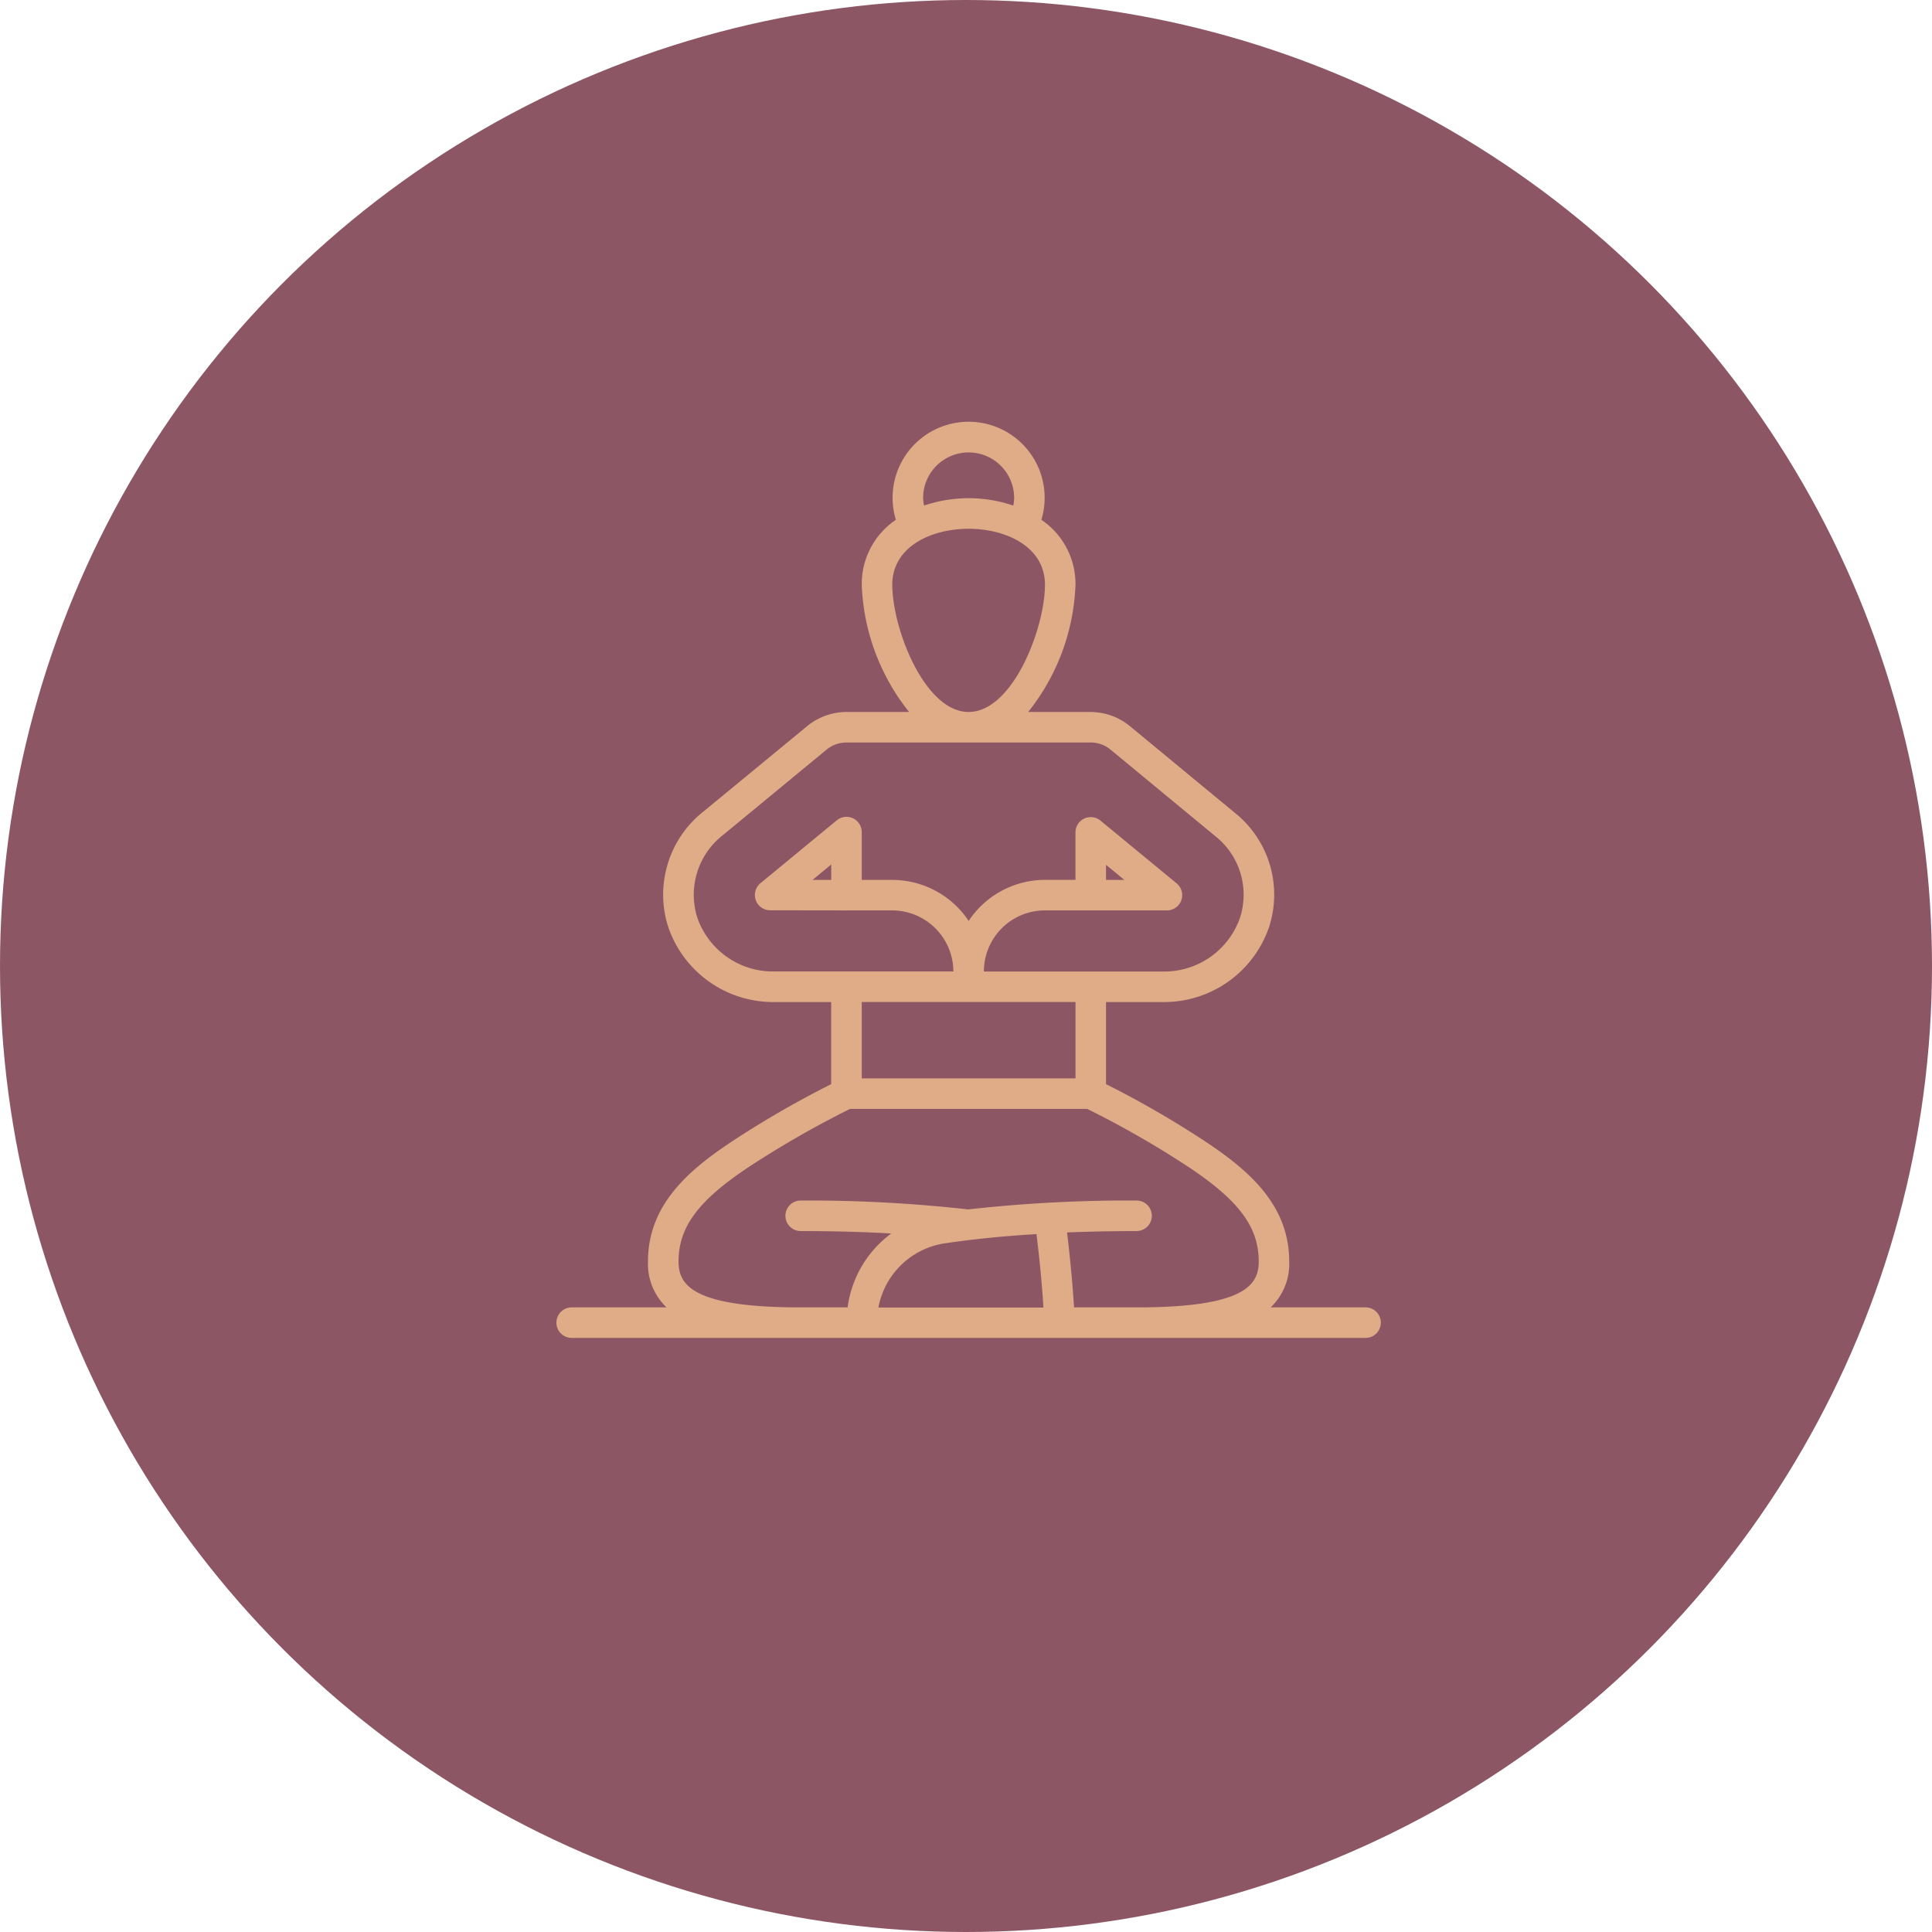 <svg id="Gruppe_151" data-name="Gruppe 151" xmlns="http://www.w3.org/2000/svg" width="225" height="225" viewBox="0 0 225 225">
  <circle id="Ellipse_15" data-name="Ellipse 15" cx="112.5" cy="112.5" r="112.5" transform="translate(0 0)" fill="#8c5665"/>
  <g id="Page-1" transform="translate(64.799 49.114)">
    <g id="_010---Easy-Pose" data-name="010---Easy-Pose">
      <path id="Shape" d="M1.778,107.688H94.234a1.778,1.778,0,1,0,0-3.556H83.183a6.989,6.989,0,0,0,2.16-5.334c0-6.566-4.653-10.574-9.681-13.925a113.867,113.867,0,0,0-11.655-6.74v-9.56h6.614A12.919,12.919,0,0,0,83.009,59.8,12.213,12.213,0,0,0,78.92,46.461L66.751,36.41A7.158,7.158,0,0,0,62.8,34.823c-.286-.032-.571-.032-.571-.032H54.94a25.21,25.21,0,0,0,5.512-14.816,9.013,9.013,0,0,0-3.972-7.564,8.854,8.854,0,1,0-16.948,0,9.013,9.013,0,0,0-3.972,7.564,25.21,25.21,0,0,0,5.512,14.816h-7.29a7.258,7.258,0,0,0-4.669,1.723l-11.9,9.8A12.332,12.332,0,0,0,13,59.763a12.914,12.914,0,0,0,12.386,8.81H32v9.56a115.108,115.108,0,0,0-11.655,6.74c-5.028,3.352-9.681,7.359-9.681,13.925a6.989,6.989,0,0,0,2.16,5.334H1.778a1.778,1.778,0,1,0,0,3.556ZM45.294,96.665c3.234-.482,6.785-.839,10.615-1.067.3,2.407.612,5.419.813,8.55H37.5a9.265,9.265,0,0,1,7.791-7.484Zm-2.587-86.8a5.3,5.3,0,1,1,10.6,0,5.441,5.441,0,0,1-.1.889,16.144,16.144,0,0,0-10.391,0A5.443,5.443,0,0,1,42.707,9.863ZM39.116,19.975c0-4.481,4.609-6.52,8.89-6.52s8.89,2.039,8.89,6.52c0,5.071-3.753,14.816-8.89,14.816S39.116,25.045,39.116,19.975ZM16.4,58.714a8.817,8.817,0,0,1,3.042-9.624L31.39,39.236a3.672,3.672,0,0,1,2.391-.889H62.23c.016,0,.151,0,.3.011a3.586,3.586,0,0,1,1.97.791L76.7,49.226a8.7,8.7,0,0,1,2.914,9.519,9.331,9.331,0,0,1-8.99,6.271H49.784A7.112,7.112,0,0,1,56.9,57.9H71.1a1.778,1.778,0,0,0,1.131-3.151l-8.872-7.308a1.778,1.778,0,0,0-2.909,1.373v5.53H56.9a10.668,10.668,0,0,0-8.89,4.783A10.686,10.686,0,0,0,39.1,54.349H35.56V48.783a1.778,1.778,0,0,0-2.909-1.373l-8.89,7.325a1.778,1.778,0,0,0,1.131,3.151L33.6,57.9a1.845,1.845,0,0,0,.356,0H39.1a7.137,7.137,0,0,1,7.13,7.112H25.39A9.329,9.329,0,0,1,16.4,58.714Zm47.606-4.365V52.587l2.134,1.762Zm-32-1.8v1.8H29.833Zm28.448,16.02v8.89H35.56v-8.89ZM14.224,98.8c0-4.006,2.27-7.082,8.1-10.965a113.079,113.079,0,0,1,11.87-6.815h27.63a111.232,111.232,0,0,1,11.868,6.813c5.828,3.885,8.1,6.961,8.1,10.967,0,2.77-1.723,5.334-14.224,5.334H60.285c-.2-3.184-.516-6.25-.814-8.728q3.872-.157,8.093-.162a1.778,1.778,0,1,0,0-3.556,168.088,168.088,0,0,0-19.61,1.035,167.281,167.281,0,0,0-19.506-1.035,1.778,1.778,0,1,0,0,3.556q5.547,0,10.545.283a12.786,12.786,0,0,0-5.08,8.607H28.448C15.947,104.132,14.224,101.569,14.224,98.8Z" transform="translate(0 -0.989)" fill="#e0ab87"/>
    </g>
  </g>
</svg>
